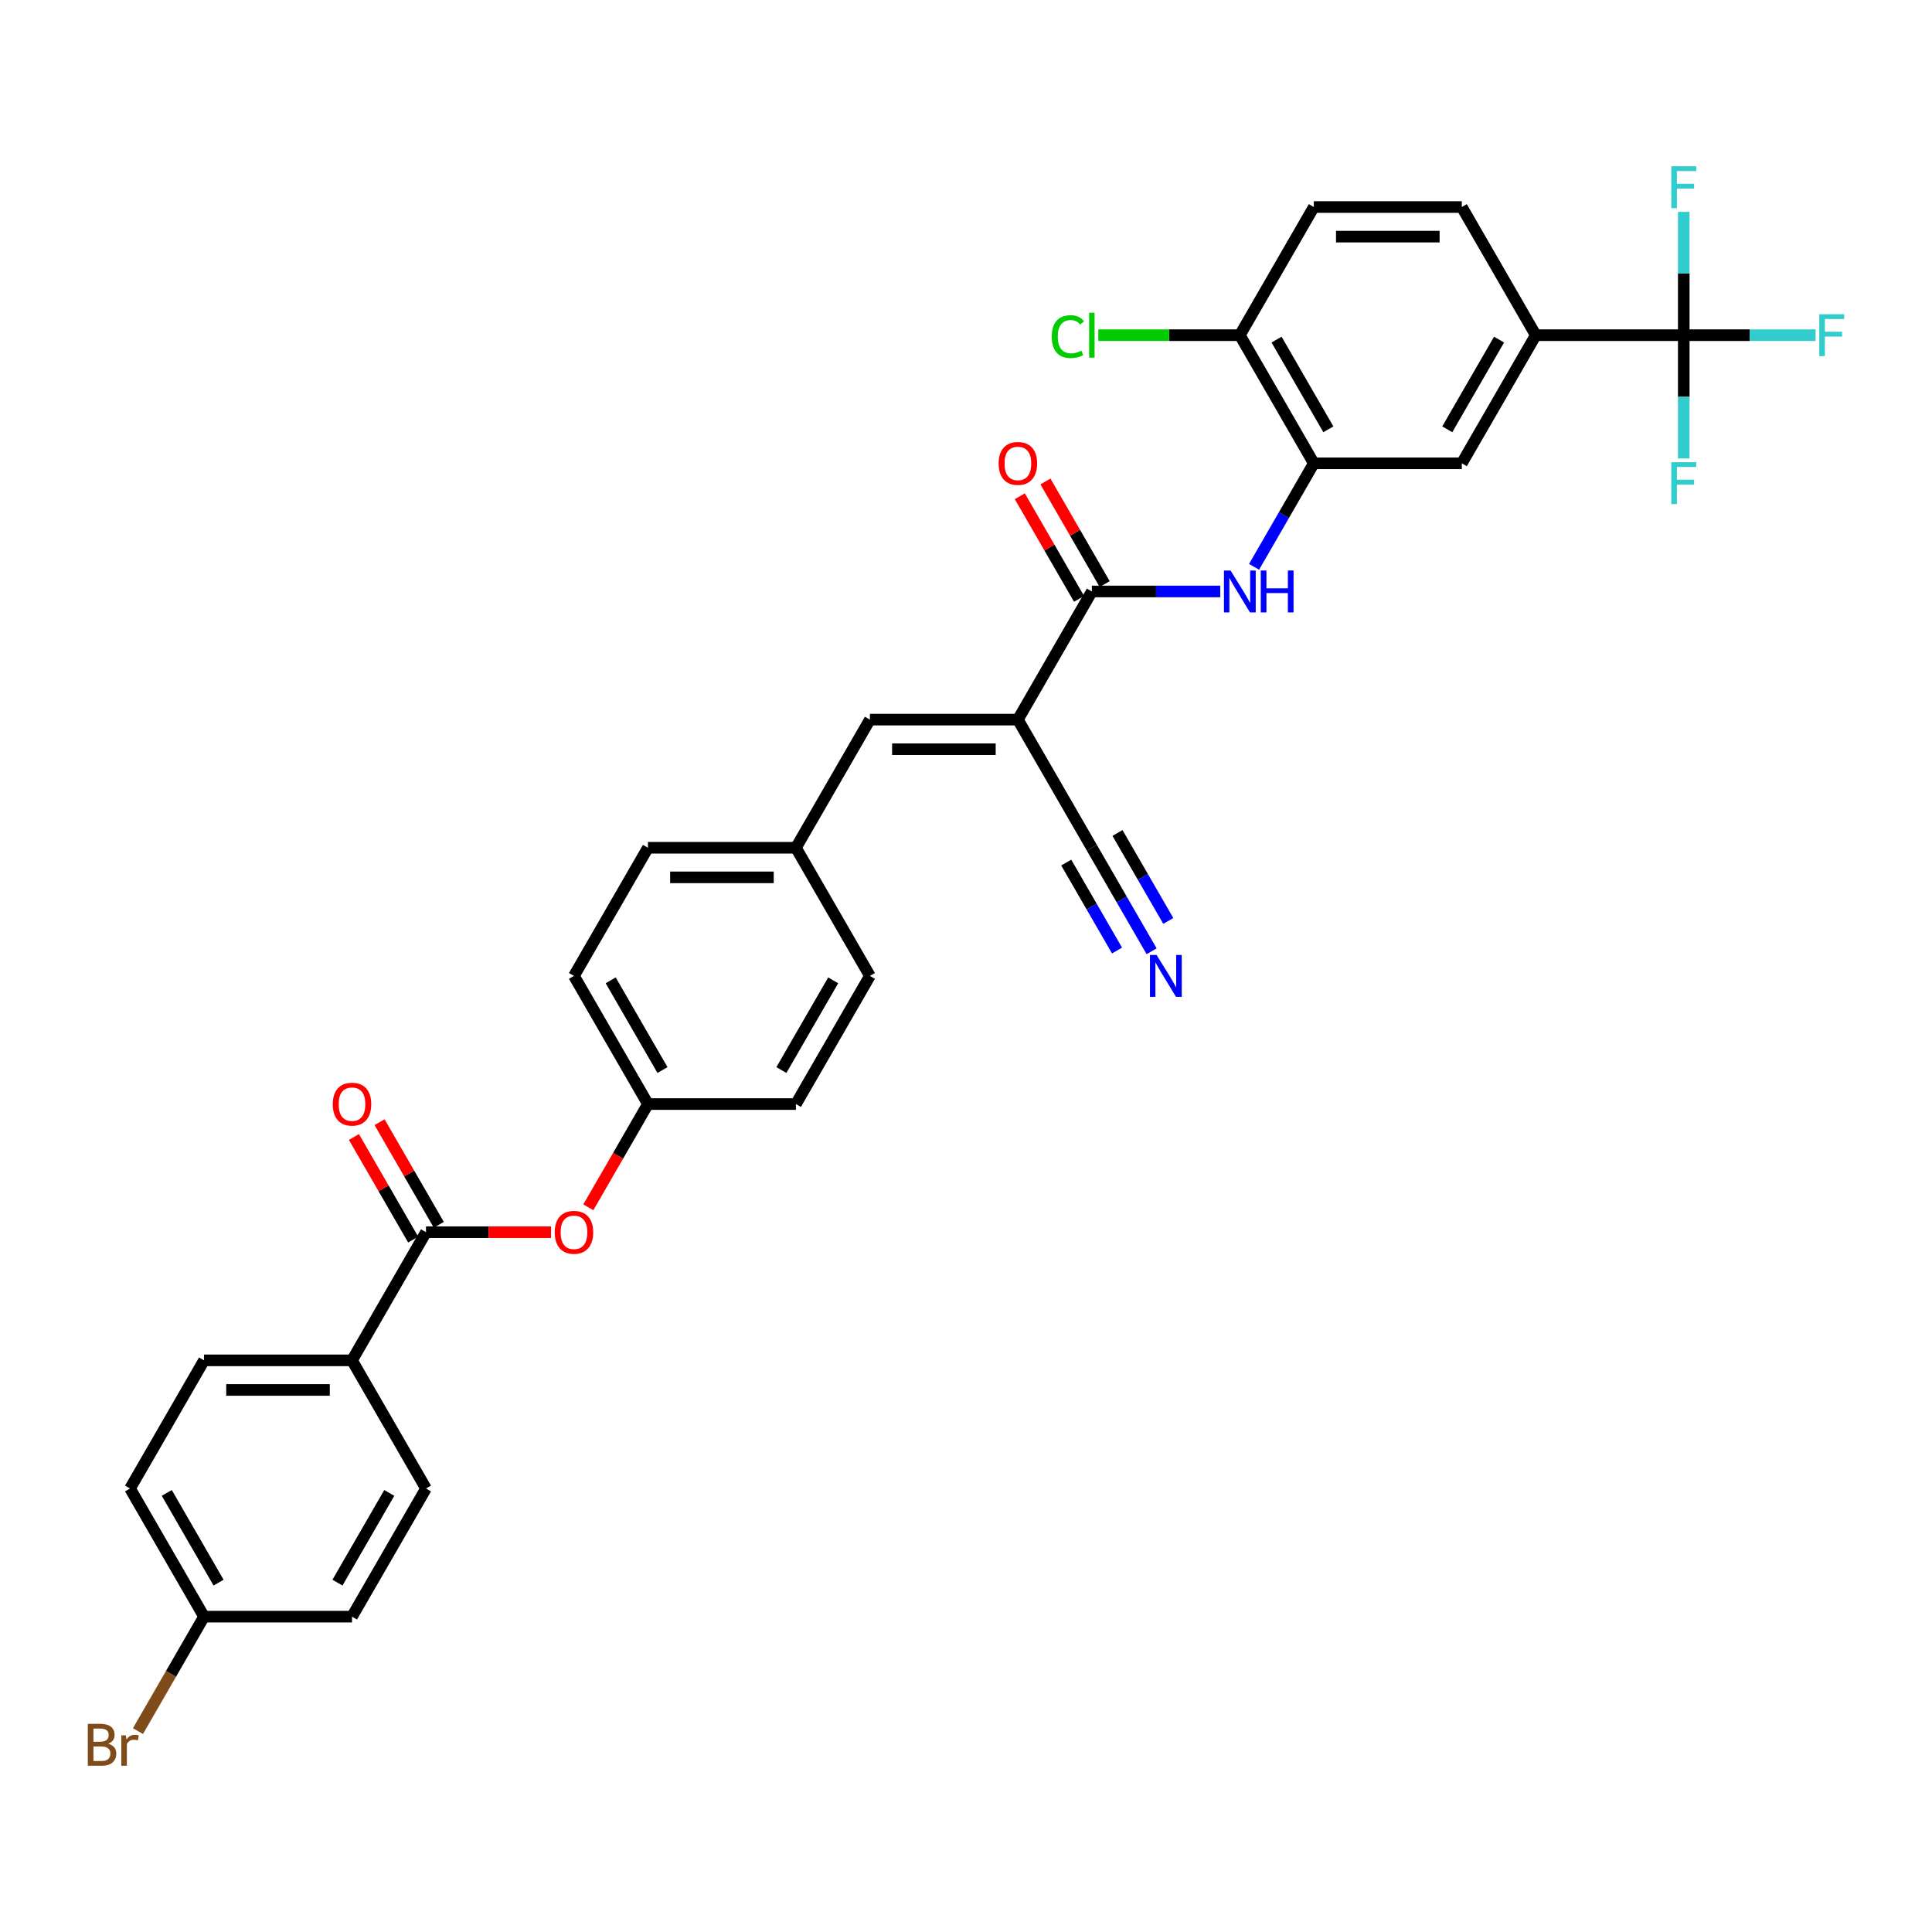 <?xml version='1.0' encoding='iso-8859-1'?>
<svg version='1.1' baseProfile='full'
              xmlns='http://www.w3.org/2000/svg'
                      xmlns:rdkit='http://www.rdkit.org/xml'
                      xmlns:xlink='http://www.w3.org/1999/xlink'
                  xml:space='preserve'
width='1000px' height='1000px' viewBox='0 0 1000 1000'>
<!-- END OF HEADER -->
<rect style='opacity:1.0;fill:#FFFFFF;stroke:none' width='1000' height='1000' x='0' y='0'> </rect>
<path class='bond-0' d='M 526.852,372.473 L 565.147,306.144' style='fill:none;fill-rule:evenodd;stroke:#000000;stroke-width:6px;stroke-linecap:butt;stroke-linejoin:miter;stroke-opacity:1' />
<path class='bond-5' d='M 526.852,372.473 L 450.263,372.473' style='fill:none;fill-rule:evenodd;stroke:#000000;stroke-width:6px;stroke-linecap:butt;stroke-linejoin:miter;stroke-opacity:1' />
<path class='bond-5' d='M 515.364,387.791 L 461.751,387.791' style='fill:none;fill-rule:evenodd;stroke:#000000;stroke-width:6px;stroke-linecap:butt;stroke-linejoin:miter;stroke-opacity:1' />
<path class='bond-6' d='M 526.852,372.473 L 565.147,438.802' style='fill:none;fill-rule:evenodd;stroke:#000000;stroke-width:6px;stroke-linecap:butt;stroke-linejoin:miter;stroke-opacity:1' />
<path class='bond-2' d='M 565.147,306.144 L 598.372,306.144' style='fill:none;fill-rule:evenodd;stroke:#000000;stroke-width:6px;stroke-linecap:butt;stroke-linejoin:miter;stroke-opacity:1' />
<path class='bond-2' d='M 598.372,306.144 L 631.597,306.144' style='fill:none;fill-rule:evenodd;stroke:#0000FF;stroke-width:6px;stroke-linecap:butt;stroke-linejoin:miter;stroke-opacity:1' />
<path class='bond-13' d='M 571.78,302.315 L 556.449,275.76' style='fill:none;fill-rule:evenodd;stroke:#000000;stroke-width:6px;stroke-linecap:butt;stroke-linejoin:miter;stroke-opacity:1' />
<path class='bond-13' d='M 556.449,275.76 L 541.118,249.205' style='fill:none;fill-rule:evenodd;stroke:#FF0000;stroke-width:6px;stroke-linecap:butt;stroke-linejoin:miter;stroke-opacity:1' />
<path class='bond-13' d='M 558.514,309.974 L 543.183,283.419' style='fill:none;fill-rule:evenodd;stroke:#000000;stroke-width:6px;stroke-linecap:butt;stroke-linejoin:miter;stroke-opacity:1' />
<path class='bond-13' d='M 543.183,283.419 L 527.852,256.864' style='fill:none;fill-rule:evenodd;stroke:#FF0000;stroke-width:6px;stroke-linecap:butt;stroke-linejoin:miter;stroke-opacity:1' />
<path class='bond-1' d='M 871.507,173.487 L 794.917,173.487' style='fill:none;fill-rule:evenodd;stroke:#000000;stroke-width:6px;stroke-linecap:butt;stroke-linejoin:miter;stroke-opacity:1' />
<path class='bond-17' d='M 871.507,173.487 L 905.62,173.487' style='fill:none;fill-rule:evenodd;stroke:#000000;stroke-width:6px;stroke-linecap:butt;stroke-linejoin:miter;stroke-opacity:1' />
<path class='bond-17' d='M 905.62,173.487 L 939.733,173.487' style='fill:none;fill-rule:evenodd;stroke:#33CCCC;stroke-width:6px;stroke-linecap:butt;stroke-linejoin:miter;stroke-opacity:1' />
<path class='bond-18' d='M 871.507,173.487 L 871.507,205.402' style='fill:none;fill-rule:evenodd;stroke:#000000;stroke-width:6px;stroke-linecap:butt;stroke-linejoin:miter;stroke-opacity:1' />
<path class='bond-18' d='M 871.507,205.402 L 871.507,237.317' style='fill:none;fill-rule:evenodd;stroke:#33CCCC;stroke-width:6px;stroke-linecap:butt;stroke-linejoin:miter;stroke-opacity:1' />
<path class='bond-19' d='M 871.507,173.487 L 871.507,141.572' style='fill:none;fill-rule:evenodd;stroke:#000000;stroke-width:6px;stroke-linecap:butt;stroke-linejoin:miter;stroke-opacity:1' />
<path class='bond-19' d='M 871.507,141.572 L 871.507,109.657' style='fill:none;fill-rule:evenodd;stroke:#33CCCC;stroke-width:6px;stroke-linecap:butt;stroke-linejoin:miter;stroke-opacity:1' />
<path class='bond-4' d='M 649.104,293.384 L 664.568,266.6' style='fill:none;fill-rule:evenodd;stroke:#0000FF;stroke-width:6px;stroke-linecap:butt;stroke-linejoin:miter;stroke-opacity:1' />
<path class='bond-4' d='M 664.568,266.6 L 680.032,239.816' style='fill:none;fill-rule:evenodd;stroke:#000000;stroke-width:6px;stroke-linecap:butt;stroke-linejoin:miter;stroke-opacity:1' />
<path class='bond-3' d='M 220.493,637.788 L 252.852,637.788' style='fill:none;fill-rule:evenodd;stroke:#000000;stroke-width:6px;stroke-linecap:butt;stroke-linejoin:miter;stroke-opacity:1' />
<path class='bond-3' d='M 252.852,637.788 L 285.211,637.788' style='fill:none;fill-rule:evenodd;stroke:#FF0000;stroke-width:6px;stroke-linecap:butt;stroke-linejoin:miter;stroke-opacity:1' />
<path class='bond-11' d='M 220.493,637.788 L 182.198,704.117' style='fill:none;fill-rule:evenodd;stroke:#000000;stroke-width:6px;stroke-linecap:butt;stroke-linejoin:miter;stroke-opacity:1' />
<path class='bond-14' d='M 227.126,633.959 L 211.795,607.404' style='fill:none;fill-rule:evenodd;stroke:#000000;stroke-width:6px;stroke-linecap:butt;stroke-linejoin:miter;stroke-opacity:1' />
<path class='bond-14' d='M 211.795,607.404 L 196.463,580.849' style='fill:none;fill-rule:evenodd;stroke:#FF0000;stroke-width:6px;stroke-linecap:butt;stroke-linejoin:miter;stroke-opacity:1' />
<path class='bond-14' d='M 213.86,641.618 L 198.529,615.063' style='fill:none;fill-rule:evenodd;stroke:#000000;stroke-width:6px;stroke-linecap:butt;stroke-linejoin:miter;stroke-opacity:1' />
<path class='bond-14' d='M 198.529,615.063 L 183.197,588.508' style='fill:none;fill-rule:evenodd;stroke:#FF0000;stroke-width:6px;stroke-linecap:butt;stroke-linejoin:miter;stroke-opacity:1' />
<path class='bond-9' d='M 680.032,239.816 L 756.622,239.816' style='fill:none;fill-rule:evenodd;stroke:#000000;stroke-width:6px;stroke-linecap:butt;stroke-linejoin:miter;stroke-opacity:1' />
<path class='bond-12' d='M 680.032,239.816 L 641.737,173.487' style='fill:none;fill-rule:evenodd;stroke:#000000;stroke-width:6px;stroke-linecap:butt;stroke-linejoin:miter;stroke-opacity:1' />
<path class='bond-12' d='M 687.554,222.207 L 660.747,175.777' style='fill:none;fill-rule:evenodd;stroke:#000000;stroke-width:6px;stroke-linecap:butt;stroke-linejoin:miter;stroke-opacity:1' />
<path class='bond-20' d='M 450.263,372.473 L 411.968,438.802' style='fill:none;fill-rule:evenodd;stroke:#000000;stroke-width:6px;stroke-linecap:butt;stroke-linejoin:miter;stroke-opacity:1' />
<path class='bond-8' d='M 565.147,438.802 L 580.611,465.586' style='fill:none;fill-rule:evenodd;stroke:#000000;stroke-width:6px;stroke-linecap:butt;stroke-linejoin:miter;stroke-opacity:1' />
<path class='bond-8' d='M 580.611,465.586 L 596.075,492.371' style='fill:none;fill-rule:evenodd;stroke:#0000FF;stroke-width:6px;stroke-linecap:butt;stroke-linejoin:miter;stroke-opacity:1' />
<path class='bond-8' d='M 551.882,446.461 L 565.026,469.228' style='fill:none;fill-rule:evenodd;stroke:#000000;stroke-width:6px;stroke-linecap:butt;stroke-linejoin:miter;stroke-opacity:1' />
<path class='bond-8' d='M 565.026,469.228 L 578.17,491.994' style='fill:none;fill-rule:evenodd;stroke:#0000FF;stroke-width:6px;stroke-linecap:butt;stroke-linejoin:miter;stroke-opacity:1' />
<path class='bond-8' d='M 578.413,431.143 L 591.557,453.91' style='fill:none;fill-rule:evenodd;stroke:#000000;stroke-width:6px;stroke-linecap:butt;stroke-linejoin:miter;stroke-opacity:1' />
<path class='bond-8' d='M 591.557,453.91 L 604.702,476.676' style='fill:none;fill-rule:evenodd;stroke:#0000FF;stroke-width:6px;stroke-linecap:butt;stroke-linejoin:miter;stroke-opacity:1' />
<path class='bond-7' d='M 794.917,173.487 L 756.622,239.816' style='fill:none;fill-rule:evenodd;stroke:#000000;stroke-width:6px;stroke-linecap:butt;stroke-linejoin:miter;stroke-opacity:1' />
<path class='bond-7' d='M 775.907,175.777 L 749.1,222.207' style='fill:none;fill-rule:evenodd;stroke:#000000;stroke-width:6px;stroke-linecap:butt;stroke-linejoin:miter;stroke-opacity:1' />
<path class='bond-34' d='M 794.917,173.487 L 756.622,107.158' style='fill:none;fill-rule:evenodd;stroke:#000000;stroke-width:6px;stroke-linecap:butt;stroke-linejoin:miter;stroke-opacity:1' />
<path class='bond-10' d='M 304.521,624.906 L 319.949,598.182' style='fill:none;fill-rule:evenodd;stroke:#FF0000;stroke-width:6px;stroke-linecap:butt;stroke-linejoin:miter;stroke-opacity:1' />
<path class='bond-10' d='M 319.949,598.182 L 335.378,571.459' style='fill:none;fill-rule:evenodd;stroke:#000000;stroke-width:6px;stroke-linecap:butt;stroke-linejoin:miter;stroke-opacity:1' />
<path class='bond-21' d='M 182.198,704.117 L 105.608,704.117' style='fill:none;fill-rule:evenodd;stroke:#000000;stroke-width:6px;stroke-linecap:butt;stroke-linejoin:miter;stroke-opacity:1' />
<path class='bond-21' d='M 170.71,719.435 L 117.097,719.435' style='fill:none;fill-rule:evenodd;stroke:#000000;stroke-width:6px;stroke-linecap:butt;stroke-linejoin:miter;stroke-opacity:1' />
<path class='bond-22' d='M 182.198,704.117 L 220.493,770.446' style='fill:none;fill-rule:evenodd;stroke:#000000;stroke-width:6px;stroke-linecap:butt;stroke-linejoin:miter;stroke-opacity:1' />
<path class='bond-16' d='M 641.737,173.487 L 680.032,107.158' style='fill:none;fill-rule:evenodd;stroke:#000000;stroke-width:6px;stroke-linecap:butt;stroke-linejoin:miter;stroke-opacity:1' />
<path class='bond-25' d='M 641.737,173.487 L 605.104,173.487' style='fill:none;fill-rule:evenodd;stroke:#000000;stroke-width:6px;stroke-linecap:butt;stroke-linejoin:miter;stroke-opacity:1' />
<path class='bond-25' d='M 605.104,173.487 L 568.471,173.487' style='fill:none;fill-rule:evenodd;stroke:#00CC00;stroke-width:6px;stroke-linecap:butt;stroke-linejoin:miter;stroke-opacity:1' />
<path class='bond-15' d='M 756.622,107.158 L 680.032,107.158' style='fill:none;fill-rule:evenodd;stroke:#000000;stroke-width:6px;stroke-linecap:butt;stroke-linejoin:miter;stroke-opacity:1' />
<path class='bond-15' d='M 745.133,122.476 L 691.521,122.476' style='fill:none;fill-rule:evenodd;stroke:#000000;stroke-width:6px;stroke-linecap:butt;stroke-linejoin:miter;stroke-opacity:1' />
<path class='bond-29' d='M 411.968,438.802 L 335.378,438.802' style='fill:none;fill-rule:evenodd;stroke:#000000;stroke-width:6px;stroke-linecap:butt;stroke-linejoin:miter;stroke-opacity:1' />
<path class='bond-29' d='M 400.479,454.12 L 346.866,454.12' style='fill:none;fill-rule:evenodd;stroke:#000000;stroke-width:6px;stroke-linecap:butt;stroke-linejoin:miter;stroke-opacity:1' />
<path class='bond-30' d='M 411.968,438.802 L 450.263,505.131' style='fill:none;fill-rule:evenodd;stroke:#000000;stroke-width:6px;stroke-linecap:butt;stroke-linejoin:miter;stroke-opacity:1' />
<path class='bond-26' d='M 105.608,704.117 L 67.313,770.446' style='fill:none;fill-rule:evenodd;stroke:#000000;stroke-width:6px;stroke-linecap:butt;stroke-linejoin:miter;stroke-opacity:1' />
<path class='bond-27' d='M 220.493,770.446 L 182.198,836.774' style='fill:none;fill-rule:evenodd;stroke:#000000;stroke-width:6px;stroke-linecap:butt;stroke-linejoin:miter;stroke-opacity:1' />
<path class='bond-27' d='M 201.483,772.736 L 174.677,819.166' style='fill:none;fill-rule:evenodd;stroke:#000000;stroke-width:6px;stroke-linecap:butt;stroke-linejoin:miter;stroke-opacity:1' />
<path class='bond-23' d='M 335.378,571.459 L 411.968,571.459' style='fill:none;fill-rule:evenodd;stroke:#000000;stroke-width:6px;stroke-linecap:butt;stroke-linejoin:miter;stroke-opacity:1' />
<path class='bond-33' d='M 335.378,571.459 L 297.083,505.131' style='fill:none;fill-rule:evenodd;stroke:#000000;stroke-width:6px;stroke-linecap:butt;stroke-linejoin:miter;stroke-opacity:1' />
<path class='bond-33' d='M 342.899,553.851 L 316.093,507.421' style='fill:none;fill-rule:evenodd;stroke:#000000;stroke-width:6px;stroke-linecap:butt;stroke-linejoin:miter;stroke-opacity:1' />
<path class='bond-24' d='M 105.608,836.774 L 182.198,836.774' style='fill:none;fill-rule:evenodd;stroke:#000000;stroke-width:6px;stroke-linecap:butt;stroke-linejoin:miter;stroke-opacity:1' />
<path class='bond-28' d='M 105.608,836.774 L 88.508,866.393' style='fill:none;fill-rule:evenodd;stroke:#000000;stroke-width:6px;stroke-linecap:butt;stroke-linejoin:miter;stroke-opacity:1' />
<path class='bond-28' d='M 88.508,866.393 L 71.408,896.011' style='fill:none;fill-rule:evenodd;stroke:#7F4C19;stroke-width:6px;stroke-linecap:butt;stroke-linejoin:miter;stroke-opacity:1' />
<path class='bond-35' d='M 105.608,836.774 L 67.313,770.446' style='fill:none;fill-rule:evenodd;stroke:#000000;stroke-width:6px;stroke-linecap:butt;stroke-linejoin:miter;stroke-opacity:1' />
<path class='bond-35' d='M 113.13,819.166 L 86.323,772.736' style='fill:none;fill-rule:evenodd;stroke:#000000;stroke-width:6px;stroke-linecap:butt;stroke-linejoin:miter;stroke-opacity:1' />
<path class='bond-31' d='M 335.378,438.802 L 297.083,505.131' style='fill:none;fill-rule:evenodd;stroke:#000000;stroke-width:6px;stroke-linecap:butt;stroke-linejoin:miter;stroke-opacity:1' />
<path class='bond-32' d='M 450.263,505.131 L 411.968,571.459' style='fill:none;fill-rule:evenodd;stroke:#000000;stroke-width:6px;stroke-linecap:butt;stroke-linejoin:miter;stroke-opacity:1' />
<path class='bond-32' d='M 431.253,507.421 L 404.446,553.851' style='fill:none;fill-rule:evenodd;stroke:#000000;stroke-width:6px;stroke-linecap:butt;stroke-linejoin:miter;stroke-opacity:1' />
<path  class='atom-3' d='M 636.943 295.299
L 644.05 306.788
Q 644.755 307.921, 645.888 309.974
Q 647.022 312.026, 647.083 312.149
L 647.083 295.299
L 649.963 295.299
L 649.963 316.989
L 646.991 316.989
L 639.363 304.429
Q 638.474 302.958, 637.525 301.273
Q 636.606 299.588, 636.33 299.067
L 636.33 316.989
L 633.511 316.989
L 633.511 295.299
L 636.943 295.299
' fill='#0000FF'/>
<path  class='atom-3' d='M 652.567 295.299
L 655.508 295.299
L 655.508 304.521
L 666.598 304.521
L 666.598 295.299
L 669.539 295.299
L 669.539 316.989
L 666.598 316.989
L 666.598 306.971
L 655.508 306.971
L 655.508 316.989
L 652.567 316.989
L 652.567 295.299
' fill='#0000FF'/>
<path  class='atom-9' d='M 598.648 494.285
L 605.755 505.774
Q 606.46 506.907, 607.593 508.96
Q 608.727 511.013, 608.788 511.135
L 608.788 494.285
L 611.668 494.285
L 611.668 515.976
L 608.696 515.976
L 601.068 503.415
Q 600.18 501.944, 599.23 500.259
Q 598.311 498.574, 598.035 498.054
L 598.035 515.976
L 595.217 515.976
L 595.217 494.285
L 598.648 494.285
' fill='#0000FF'/>
<path  class='atom-11' d='M 287.126 637.849
Q 287.126 632.641, 289.7 629.731
Q 292.273 626.82, 297.083 626.82
Q 301.893 626.82, 304.466 629.731
Q 307.04 632.641, 307.04 637.849
Q 307.04 643.119, 304.435 646.121
Q 301.831 649.093, 297.083 649.093
Q 292.304 649.093, 289.7 646.121
Q 287.126 643.149, 287.126 637.849
M 297.083 646.642
Q 300.392 646.642, 302.168 644.436
Q 303.976 642.2, 303.976 637.849
Q 303.976 633.591, 302.168 631.446
Q 300.392 629.271, 297.083 629.271
Q 293.774 629.271, 291.967 631.416
Q 290.19 633.56, 290.19 637.849
Q 290.19 642.23, 291.967 644.436
Q 293.774 646.642, 297.083 646.642
' fill='#FF0000'/>
<path  class='atom-14' d='M 516.896 239.877
Q 516.896 234.669, 519.469 231.758
Q 522.043 228.848, 526.852 228.848
Q 531.662 228.848, 534.236 231.758
Q 536.809 234.669, 536.809 239.877
Q 536.809 245.146, 534.205 248.148
Q 531.601 251.12, 526.852 251.12
Q 522.073 251.12, 519.469 248.148
Q 516.896 245.177, 516.896 239.877
M 526.852 248.669
Q 530.161 248.669, 531.938 246.464
Q 533.745 244.227, 533.745 239.877
Q 533.745 235.618, 531.938 233.474
Q 530.161 231.299, 526.852 231.299
Q 523.544 231.299, 521.736 233.443
Q 519.959 235.588, 519.959 239.877
Q 519.959 244.258, 521.736 246.464
Q 523.544 248.669, 526.852 248.669
' fill='#FF0000'/>
<path  class='atom-15' d='M 172.241 571.521
Q 172.241 566.312, 174.815 563.402
Q 177.388 560.492, 182.198 560.492
Q 187.008 560.492, 189.581 563.402
Q 192.155 566.312, 192.155 571.521
Q 192.155 576.79, 189.551 579.792
Q 186.947 582.764, 182.198 582.764
Q 177.419 582.764, 174.815 579.792
Q 172.241 576.821, 172.241 571.521
M 182.198 580.313
Q 185.507 580.313, 187.284 578.107
Q 189.091 575.871, 189.091 571.521
Q 189.091 567.262, 187.284 565.118
Q 185.507 562.943, 182.198 562.943
Q 178.889 562.943, 177.082 565.087
Q 175.305 567.232, 175.305 571.521
Q 175.305 575.902, 177.082 578.107
Q 178.889 580.313, 182.198 580.313
' fill='#FF0000'/>
<path  class='atom-18' d='M 941.648 162.642
L 954.545 162.642
L 954.545 165.123
L 944.558 165.123
L 944.558 171.71
L 953.443 171.71
L 953.443 174.222
L 944.558 174.222
L 944.558 184.332
L 941.648 184.332
L 941.648 162.642
' fill='#33CCCC'/>
<path  class='atom-19' d='M 865.058 239.231
L 877.956 239.231
L 877.956 241.713
L 867.968 241.713
L 867.968 248.3
L 876.853 248.3
L 876.853 250.812
L 867.968 250.812
L 867.968 260.922
L 865.058 260.922
L 865.058 239.231
' fill='#33CCCC'/>
<path  class='atom-20' d='M 865.058 86.052
L 877.956 86.052
L 877.956 88.533
L 867.968 88.533
L 867.968 95.12
L 876.853 95.12
L 876.853 97.632
L 867.968 97.632
L 867.968 107.742
L 865.058 107.742
L 865.058 86.052
' fill='#33CCCC'/>
<path  class='atom-26' d='M 544.376 174.237
Q 544.376 168.845, 546.888 166.027
Q 549.431 163.178, 554.241 163.178
Q 558.714 163.178, 561.103 166.333
L 559.081 167.988
Q 557.335 165.69, 554.241 165.69
Q 550.963 165.69, 549.217 167.896
Q 547.501 170.071, 547.501 174.237
Q 547.501 178.526, 549.278 180.732
Q 551.085 182.938, 554.578 182.938
Q 556.968 182.938, 559.755 181.498
L 560.613 183.796
Q 559.48 184.531, 557.764 184.96
Q 556.048 185.389, 554.149 185.389
Q 549.431 185.389, 546.888 182.509
Q 544.376 179.629, 544.376 174.237
' fill='#00CC00'/>
<path  class='atom-26' d='M 563.738 161.86
L 566.557 161.86
L 566.557 185.113
L 563.738 185.113
L 563.738 161.86
' fill='#00CC00'/>
<path  class='atom-29' d='M 55.993 902.552
Q 58.077 903.134, 59.118 904.42
Q 60.19 905.677, 60.19 907.545
Q 60.19 910.548, 58.26 912.263
Q 56.361 913.948, 52.746 913.948
L 45.455 913.948
L 45.455 892.258
L 51.858 892.258
Q 55.564 892.258, 57.433 893.759
Q 59.302 895.26, 59.302 898.018
Q 59.302 901.296, 55.993 902.552
M 48.365 894.709
L 48.365 901.51
L 51.858 901.51
Q 54.002 901.51, 55.105 900.652
Q 56.238 899.764, 56.238 898.018
Q 56.238 894.709, 51.858 894.709
L 48.365 894.709
M 52.746 911.497
Q 54.86 911.497, 55.993 910.486
Q 57.127 909.475, 57.127 907.545
Q 57.127 905.768, 55.871 904.88
Q 54.645 903.961, 52.286 903.961
L 48.365 903.961
L 48.365 911.497
L 52.746 911.497
' fill='#7F4C19'/>
<path  class='atom-29' d='M 65.123 898.201
L 65.46 900.376
Q 67.114 897.926, 69.81 897.926
Q 70.668 897.926, 71.832 898.232
L 71.373 900.805
Q 70.055 900.499, 69.32 900.499
Q 68.033 900.499, 67.175 901.02
Q 66.348 901.51, 65.674 902.705
L 65.674 913.948
L 62.794 913.948
L 62.794 898.201
L 65.123 898.201
' fill='#7F4C19'/>
</svg>
